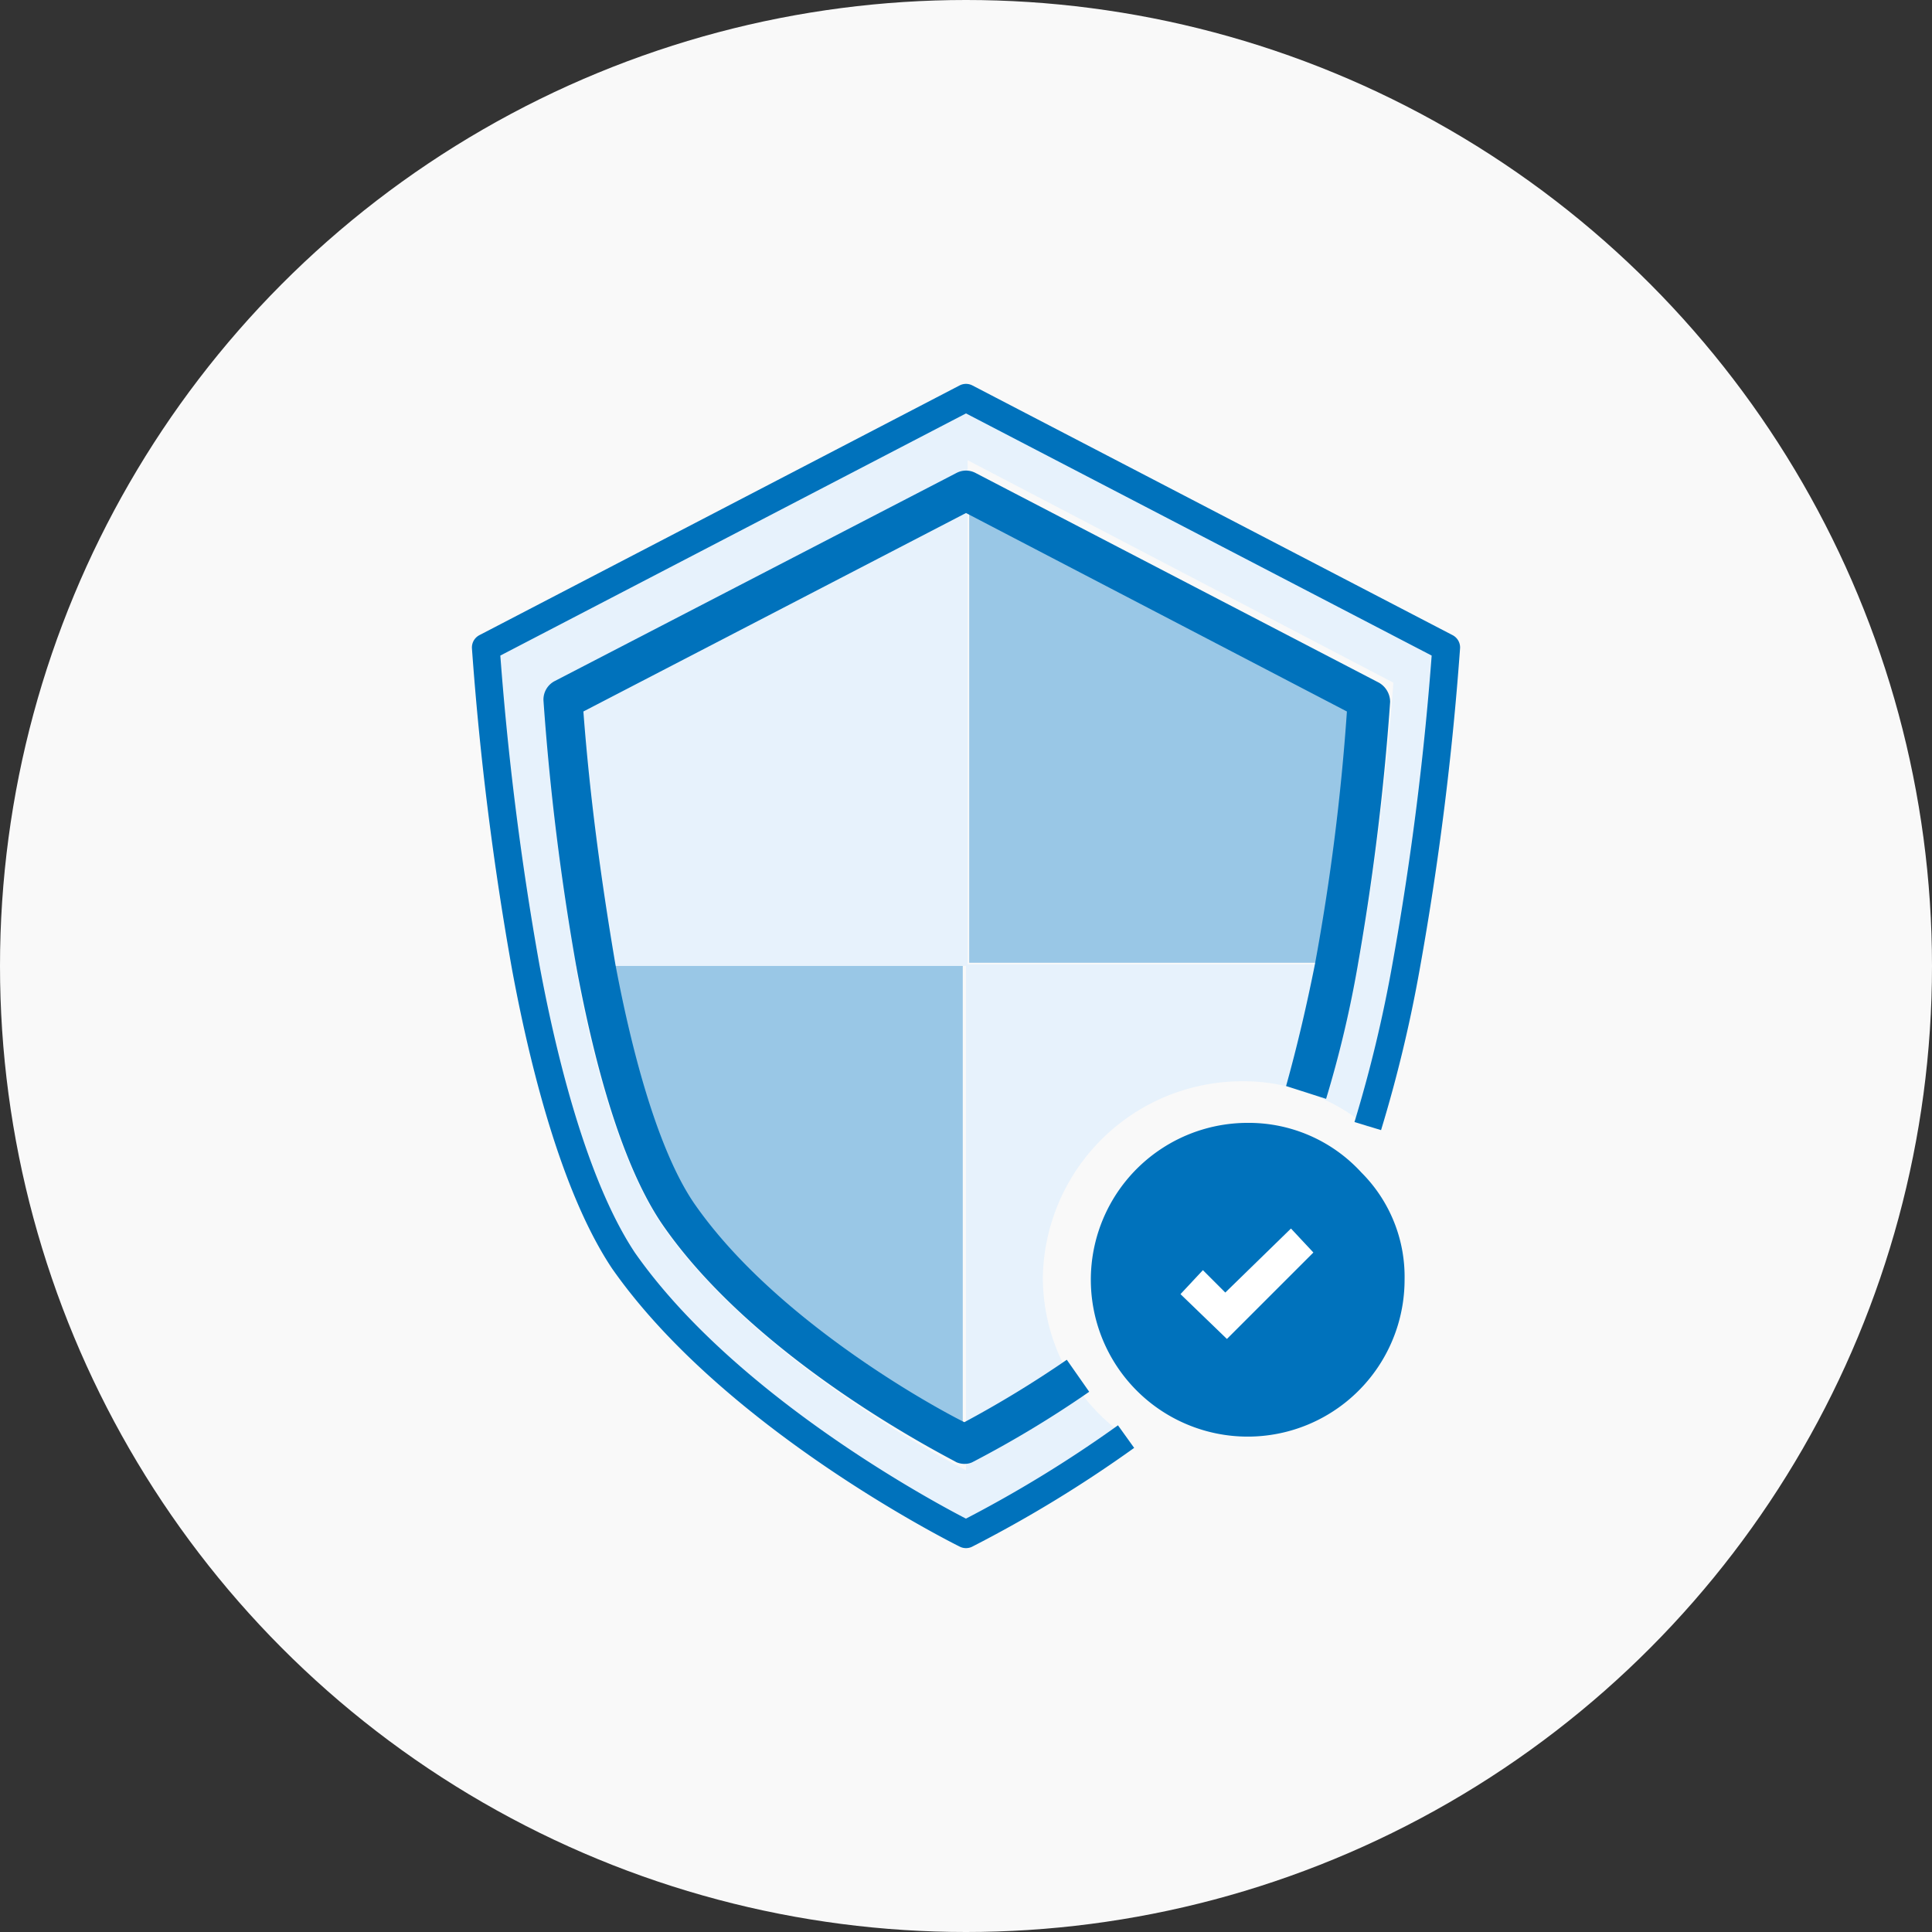 <svg id="レイヤー_1" data-name="レイヤー 1" xmlns="http://www.w3.org/2000/svg" width="153" height="153" viewBox="0 0 153 153"><rect x="0" y="0" width="153" height="153" fill="#333333" stroke="none"/><defs><style>.cls-1{fill:#f9f9f9;}.cls-2{fill:#e7f2fc;}.cls-3{fill:#99c7e6;}.cls-4{fill:#0072bc;}.cls-5{fill:none;stroke:#0072bc;stroke-linejoin:round;stroke-width:2.2px;}.cls-6{fill:#fff;}</style></defs><circle class="cls-1" cx="76.5" cy="76.5" r="76.5"/><path class="cls-2" d="M76.5,31.5,38.472,51.275A240.646,240.646,0,0,0,41.641,76.5c1.648,8.873,4.183,17.873,7.732,23.2C58.12,112.5,76.5,121.5,76.5,121.5a99.608,99.608,0,0,0,12.676-7.732,15.92,15.92,0,0,1-3.042-2.789,15.4,15.4,0,0,1-3.549-9.761A15.8,15.8,0,0,1,98.43,85.627a14.792,14.792,0,0,1,6.591,1.521,13.377,13.377,0,0,1,3.3,2.155,108.279,108.279,0,0,0,3.042-12.676A240.665,240.665,0,0,0,114.528,51.4Zm33.845,22.563a218.733,218.733,0,0,1-2.789,22.31H76.5V116.43s-16.225-8.113-24.085-19.4c-3.169-4.69-5.45-12.676-6.845-20.535H76.627V36.444l33.718,17.619"/><path class="cls-3" d="M108.444,55.2a194.871,194.871,0,0,1-2.662,21.042H76.754V38.725Zm-32.2,21.423v37.521s-15.211-7.606-22.563-18.254c-3.042-4.31-5.07-11.915-6.465-19.394H76.246Z"/><path class="cls-4" d="M76.5,115.923a1.607,1.607,0,0,1-.761-.127c-.633-.381-15.845-7.986-23.324-18.888C49.754,92.979,47.472,86.261,45.7,76.88a201.907,201.907,0,0,1-2.662-21.422,1.655,1.655,0,0,1,.888-1.521L75.739,37.458a1.615,1.615,0,0,1,1.522,0L109.2,54.063a1.761,1.761,0,0,1,.888,1.522,201.94,201.94,0,0,1-2.662,21.422,88.662,88.662,0,0,1-2.409,10.014l-3.169-1.014c.887-3.169,1.648-6.465,2.282-9.634a176.587,176.587,0,0,0,2.535-20.028L76.5,40.627,46.2,56.345c.507,6.718,1.395,13.31,2.535,20.028,1.648,8.747,3.8,15.338,6.212,18.888,6.211,9,18.38,15.845,21.422,17.366a86.255,86.255,0,0,0,8.113-4.944l1.775,2.535a85.419,85.419,0,0,1-9.254,5.578,1.306,1.306,0,0,1-.507.127"/><path class="cls-4" d="M111.232,101.345A12.423,12.423,0,1,1,98.81,88.923a12.087,12.087,0,0,1,9,3.929,11.666,11.666,0,0,1,3.422,8.493"/><path class="cls-5" d="M108.317,89.176A108.279,108.279,0,0,0,111.359,76.5a240.646,240.646,0,0,0,3.169-25.225L76.5,31.5,38.472,51.275a243.039,243.039,0,0,0,3.169,25.352c1.648,8.873,4.183,17.873,7.732,23.2C58.246,112.5,76.5,121.5,76.5,121.5a99.608,99.608,0,0,0,12.676-7.732"/><path class="cls-6" d="M97.162,106.035l-3.676-3.549,1.775-1.9,1.774,1.774,5.2-5.07,1.775,1.9Z"/></svg>